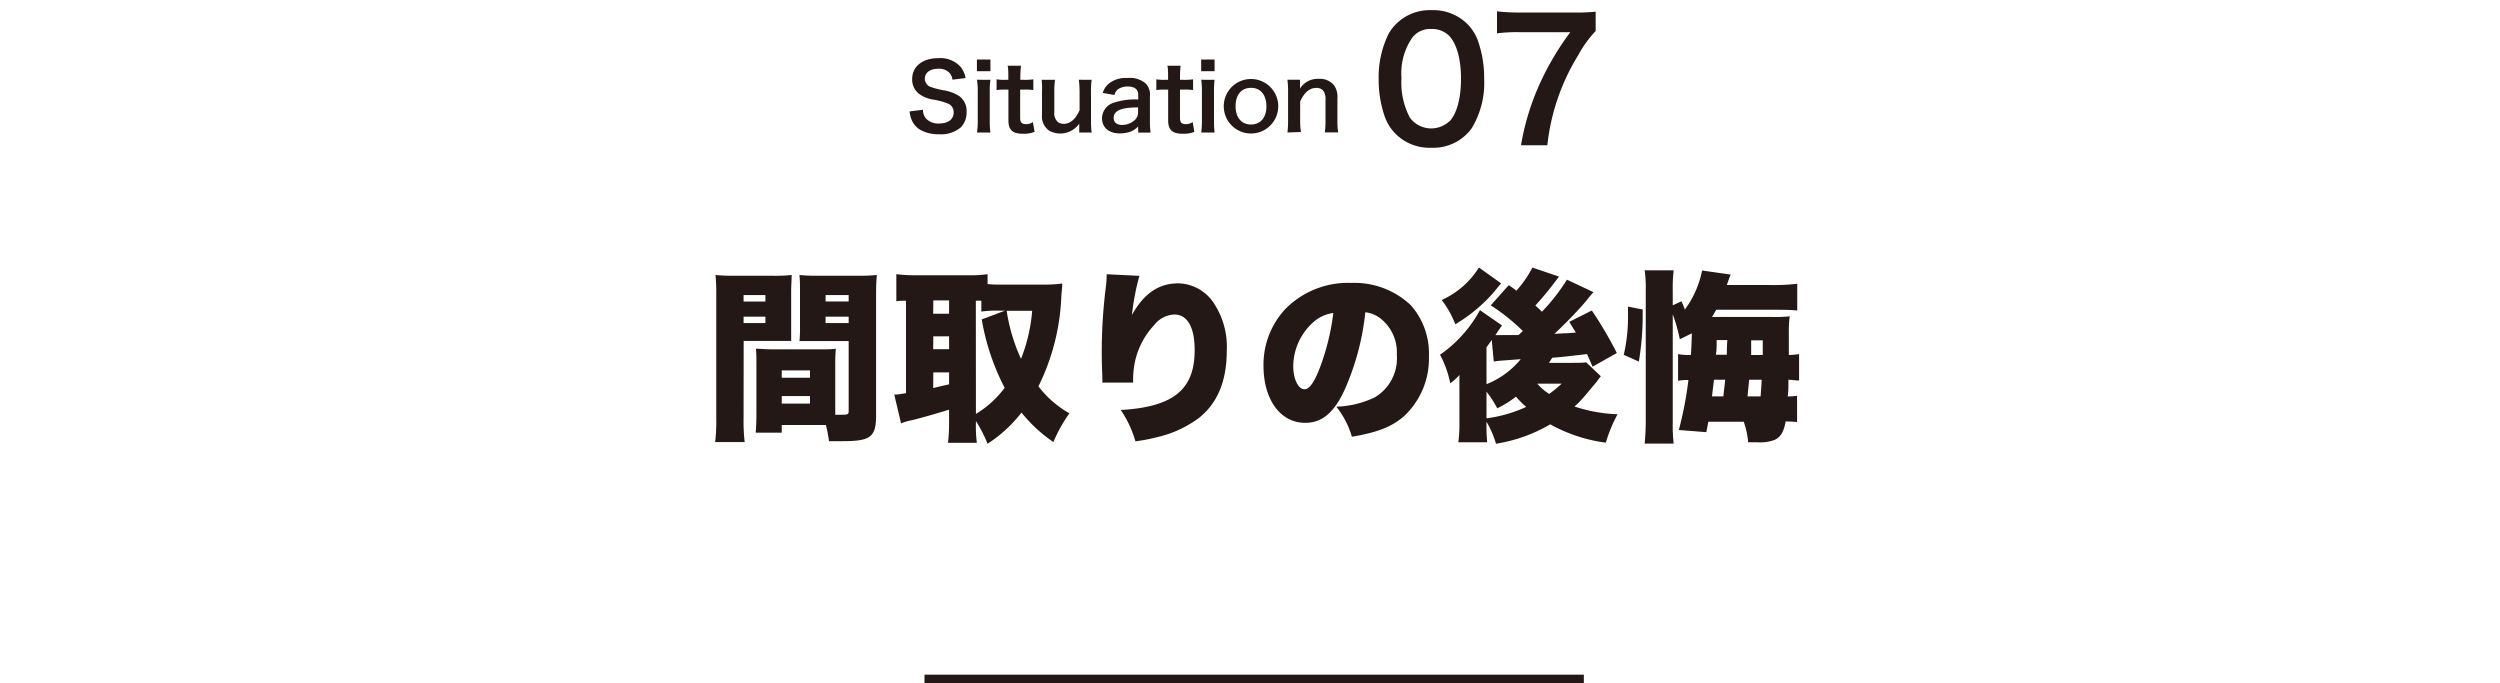 <svg xmlns="http://www.w3.org/2000/svg" viewBox="0 0 300 82"><path d="M110.76,13.17a1.64,1.64,0,0,0,.31,1,2,2,0,0,0,1.61.65c1.1,0,1.76-.5,1.76-1.33a1.12,1.12,0,0,0-.55-1,7.63,7.63,0,0,0-1.92-.54,3.82,3.82,0,0,1-1.66-.67,2.16,2.16,0,0,1-.85-1.78c0-1.53,1.24-2.52,3.13-2.52a3.27,3.27,0,0,1,2.74,1.11,3.08,3.08,0,0,1,.54,1.28l-1.58.19a1.4,1.4,0,0,0-.33-.79,1.73,1.73,0,0,0-1.37-.52c-1,0-1.61.48-1.61,1.2a1.06,1.06,0,0,0,.75,1,9,9,0,0,0,1.55.39,5.06,5.06,0,0,1,1.8.67,2.2,2.2,0,0,1,.91,1.9,2.56,2.56,0,0,1-.69,1.87,3.67,3.67,0,0,1-2.63.83,4.4,4.4,0,0,1-2.31-.57,2.6,2.6,0,0,1-1-1.25,3.6,3.6,0,0,1-.21-.92Z" style="fill:#231815"/><path d="M118.85,7.14v1.4h-1.62V7.14Zm0,2.44a9.18,9.18,0,0,0-.08,1.44v3.44a10.3,10.3,0,0,0,.08,1.44h-1.61a9.38,9.38,0,0,0,.09-1.43V11a8.6,8.6,0,0,0-.09-1.43Z" style="fill:#231815"/><path d="M122.52,7.89a13.09,13.09,0,0,0-.08,1.35v.34h.47A7,7,0,0,0,124,9.52v1.29a6.71,6.71,0,0,0-1.08-.06h-.5v3.41c0,.54.2.74.73.74a1.43,1.43,0,0,0,.8-.25l.2,1.17a3.35,3.35,0,0,1-1.37.23c-1.27,0-1.77-.45-1.77-1.61V10.75h-.42a6.07,6.07,0,0,0-1,.06V9.52a5.57,5.57,0,0,0,1,.06H121V9.24c0-.47,0-1-.08-1.35Z" style="fill:#231815"/><path d="M131,9.58a8.77,8.77,0,0,0-.08,1.43v3.46A10,10,0,0,0,131,15.9h-1.49v-.59c0-.16,0-.19,0-.47a2.79,2.79,0,0,1-3.58.86,2.07,2.07,0,0,1-.89-1.91V11A9.45,9.45,0,0,0,125,9.58h1.6a9.34,9.34,0,0,0-.08,1.43v2.44a1.36,1.36,0,0,0,.51,1.26,1.3,1.3,0,0,0,.6.15c.8,0,1.42-.54,1.92-1.63V11a12.6,12.6,0,0,0-.09-1.43Z" style="fill:#231815"/><path d="M136.57,15.18a2.47,2.47,0,0,1-1.17.7,4.25,4.25,0,0,1-1,.13c-1.34,0-2.16-.7-2.16-1.85a2,2,0,0,1,1.25-1.78,8.18,8.18,0,0,1,3.1-.44v-.56c0-.64-.43-1-1.27-1a2,2,0,0,0-1.14.32,1.15,1.15,0,0,0-.44.7l-1.41-.25a2.24,2.24,0,0,1,.87-1.22,3.28,3.28,0,0,1,2.1-.57,2.87,2.87,0,0,1,2.17.65,1.87,1.87,0,0,1,.52,1.52v3a9.87,9.87,0,0,0,.08,1.38h-1.48Zm0-2.29c-2.1,0-2.93.41-2.93,1.27,0,.52.39.83,1,.83a2.23,2.23,0,0,0,1.53-.58,1.28,1.28,0,0,0,.4-1Z" style="fill:#231815"/><path d="M141.67,7.89a13.31,13.31,0,0,0-.07,1.35v.34h.46a7,7,0,0,0,1.11-.06v1.29a6.64,6.64,0,0,0-1.08-.06h-.49v3.41c0,.54.19.74.72.74a1.43,1.43,0,0,0,.8-.25l.2,1.17a3.35,3.35,0,0,1-1.37.23c-1.27,0-1.77-.45-1.77-1.61V10.75h-.42a6.07,6.07,0,0,0-1,.06V9.52a5.57,5.57,0,0,0,1,.06h.41V9.24c0-.47,0-1-.08-1.35Z" style="fill:#231815"/><path d="M145.75,7.14v1.4h-1.61V7.14Zm0,2.44a10.89,10.89,0,0,0-.07,1.44v3.44a12.27,12.27,0,0,0,.07,1.44h-1.6a10.91,10.91,0,0,0,.08-1.43V11a10,10,0,0,0-.08-1.43Z" style="fill:#231815"/><path d="M146.85,12.75a3.27,3.27,0,1,1,6.54,0,3.27,3.27,0,1,1-6.54,0Zm1.42,0c0,1.35.71,2.19,1.85,2.19s1.85-.83,1.85-2.17-.67-2.23-1.84-2.23S148.27,11.38,148.27,12.75Z" style="fill:#231815"/><path d="M154.49,15.9a10.15,10.15,0,0,0,.08-1.43V11a10,10,0,0,0-.08-1.43H156v.59c0,.16,0,.19,0,.47a2.51,2.51,0,0,1,2.25-1.17,2.19,2.19,0,0,1,1.87.82,2.46,2.46,0,0,1,.37,1.54v2.64a8.3,8.3,0,0,0,.09,1.43h-1.6a10.81,10.81,0,0,0,.08-1.43V12a1.8,1.8,0,0,0-.19-1,1,1,0,0,0-.92-.45c-.79,0-1.44.54-1.93,1.63v2.23a9.3,9.3,0,0,0,.09,1.43Z" style="fill:#231815"/><path d="M167.54,16.13a5.6,5.6,0,0,1-1.32-2,13.4,13.4,0,0,1-.78-4.61A11.78,11.78,0,0,1,166.66,4a5.69,5.69,0,0,1,5.1-2.78A5.81,5.81,0,0,1,176,2.8a5.6,5.6,0,0,1,1.32,2,13.45,13.45,0,0,1,.78,4.64,10.52,10.52,0,0,1-1.48,5.93,5.68,5.68,0,0,1-4.86,2.36A5.76,5.76,0,0,1,167.54,16.13Zm6.38-1.54c.9-.94,1.4-2.8,1.4-5.14s-.5-4.15-1.4-5.13a2.89,2.89,0,0,0-2.18-.84,2.69,2.69,0,0,0-2.24,1,7.47,7.47,0,0,0-1.32,4.87,9,9,0,0,0,1,4.76,3.18,3.18,0,0,0,4.72.46Z" style="fill:#231815"/><path d="M191.48,3.72A13.61,13.61,0,0,0,189.4,6.6a25.8,25.8,0,0,0-3.72,10.83h-3.16a29.89,29.89,0,0,1,2.42-7.74,33.09,33.09,0,0,1,3.5-5.83h-6.18a19.1,19.1,0,0,0-2.62.14V1.36a22.09,22.09,0,0,0,2.74.14h6.36a22.1,22.1,0,0,0,2.74-.1Z" style="fill:#231815"/><path d="M89.23,50.1a22.61,22.61,0,0,0,.13,2.95H85.82a22.46,22.46,0,0,0,.13-3V35.54A23.49,23.49,0,0,0,85.86,33a21.18,21.18,0,0,0,2.23.09h4.62A18.92,18.92,0,0,0,95,33c0,.66-.06,1.16-.06,2v4c0,1.18,0,1.41,0,1.91-.48,0-1.14,0-1.8,0h-3.9Zm0-13.92h2.62v-.77H89.23Zm0,2.59h2.62V38H89.23Zm11,10.45v.55a2.44,2.44,0,0,0,.38,0c1.18,0,1.23,0,1.23-.51V40.93H97.75c-.6,0-1.35,0-1.81,0A18.48,18.48,0,0,0,96,39V35c0-.81,0-1.36-.07-2a20.37,20.37,0,0,0,2.24.09H103a20.71,20.71,0,0,0,2.22-.09c-.06.75-.09,1.32-.09,2.48V49.82c0,2.62-.65,3.12-4,3.12l-1.65,0A17,17,0,0,0,99.11,51h-5.3v.92H90.68c.07-.68.09-1.47.09-2.33V43.72c0-.77,0-1.34-.06-1.87.59,0,1.12.07,1.91.07h5.76c.84,0,1.32,0,1.92-.07a18.55,18.55,0,0,0-.07,1.87Zm-6.42-3.89H97.2v-.88H93.81Zm0,3.1H97.2v-.9H93.81Zm5.26-12.25h2.77v-.77H99.07Zm0,2.59h2.77V38H99.07Z" style="fill:#231815"/><path d="M117.11,50.65a16.91,16.91,0,0,0,.11,2.49h-3.46a20,20,0,0,0,.13-2.44V49.16c-1.91.59-3.76,1.1-4.49,1.27a6,6,0,0,0-1.27.38l-.82-3.46c.51,0,.66-.06,1.41-.17V36.09c-.55,0-.7,0-1.16.06V32.9a16.7,16.7,0,0,0,2.24.13h6.45a13.41,13.41,0,0,0,2.26-.13v1.19a13.56,13.56,0,0,0,1.59.06h5.45a14.19,14.19,0,0,0,1.92-.13c0,.62-.07.88-.11,1.54a26.54,26.54,0,0,1-2.75,10.8,12.32,12.32,0,0,0,3.72,3.24,17,17,0,0,0-1.92,3.45,17.62,17.62,0,0,1-3.83-3.54,16.5,16.5,0,0,1-4.07,3.74,16.88,16.88,0,0,0-1.4-2.73Zm-5.13-13h1.91v-1.6H112Zm0,4.25h1.91V40.36H112Zm0,4.66,1.91-.44V44.69H112Zm5.13,3.11a12.11,12.11,0,0,0,3.45-3.13,27.75,27.75,0,0,1-2.75-8.21l2.79-1.05H120a13.52,13.52,0,0,0-2.24.11V36.09a6.44,6.44,0,0,0-.66,0ZM120.8,37.3a21.33,21.33,0,0,0,1.72,5.76,19.82,19.82,0,0,0,1.34-5.76Z" style="fill:#231815"/><path d="M136.73,33.1a29.18,29.18,0,0,0-.9,4.7c1.43-2.57,3.21-3.8,5.56-3.8a5.23,5.23,0,0,1,4,2,9.44,9.44,0,0,1,1.82,6.12q0,5.41-3.36,8.05a13.41,13.41,0,0,1-5,2.29,20.82,20.82,0,0,1-2.6.5,13,13,0,0,0-1.76-3.76c6.32-.37,8.87-2.44,8.87-7.19,0-2.75-.88-4.27-2.44-4.27A3.23,3.23,0,0,0,138.51,39a9.34,9.34,0,0,0-2.44,5.11,10.79,10.79,0,0,0-.09,1.8l-3.7,0a2,2,0,0,0,0-.38v-.44c-.05-.86-.07-2.18-.07-2.79a62.08,62.08,0,0,1,.51-8,12,12,0,0,0,.08-1.21v-.18Z" style="fill:#231815"/><path d="M161.37,46.74c-1.28,2.81-2.75,4-4.75,4-3,0-5-2.82-5-6.85a9.8,9.8,0,0,1,2.53-6.71,10.53,10.53,0,0,1,8-3.23,9.84,9.84,0,0,1,7.17,2.7,8.75,8.75,0,0,1,2.15,6.12,9.46,9.46,0,0,1-2.92,7.11c-1.5,1.34-3.24,2-6.32,2.53a10.5,10.5,0,0,0-1.87-3.61,11.43,11.43,0,0,0,4.62-1.12,5.45,5.45,0,0,0,2.64-5.11,5.18,5.18,0,0,0-1.93-4.33,3.68,3.68,0,0,0-1.85-.77A30.72,30.72,0,0,1,161.37,46.74Zm-3.79-8.06a7.14,7.14,0,0,0-2.39,5.24c0,1.56.59,2.79,1.36,2.79.55,0,1.12-.76,1.78-2.44A28.4,28.4,0,0,0,160,37.56,4.4,4.4,0,0,0,157.58,38.68Z" style="fill:#231815"/><path d="M192.1,45.15c-.22.27-.22.27-.52.69l-1.13,1.34a13.13,13.13,0,0,1-1.51,1.6,18.16,18.16,0,0,0,5.17.93,17.21,17.21,0,0,0-1.41,3.41,18.67,18.67,0,0,1-6.67-2.2,18.78,18.78,0,0,1-6.51,2.33,11.21,11.21,0,0,0-1.14-2.64,22.6,22.6,0,0,0,.08,2.46H175a15.67,15.67,0,0,0,.13-2.33V45a7,7,0,0,1-1.1,1,12,12,0,0,0-1.23-3.43,15.41,15.41,0,0,0,4.79-5.35l2.65,1.83c-.16.22-.18.26-.38.55a3.15,3.15,0,0,0-.22.33l-.2.28a4.51,4.51,0,0,0,.6,0h2.18l.52-.49a23.85,23.85,0,0,0-3.85-3.08l2.16-2.42c.46.31.46.31.92.66a13.32,13.32,0,0,0,1.92-2.77l3.19,1.08c-.24.31-.24.33-.55.72-.68.91-1.54,1.94-2.29,2.75.35.31.48.44.79.75a22.76,22.76,0,0,0,3-3.85l3.19,1.5c-.38.42-.66.75-.84,1-.81,1-2.7,2.94-3.85,4l1.26-.07c.22,0,.52,0,1.32-.09-.29-.44-.42-.66-.8-1.28l2.71-1.36a47.4,47.4,0,0,1,3,5.1L191.11,44l-.66-1.51c-2.48.28-2.75.33-4.18.44-.17.24-.22.35-.39.61h2.75c.68,0,1.27,0,1.71-.06ZM180.13,34l-1,1.21a19,19,0,0,1-4.49,3.7A11.51,11.51,0,0,0,173,36a10.12,10.12,0,0,0,4.47-3.9Zm-1.75,12.1a10.15,10.15,0,0,0,4.11-3l-2.38.18a7.71,7.71,0,0,0-.86.11l-.24-2.6c-.13.2-.13.2-.63.88Zm0,4.1a16.6,16.6,0,0,0,4.77-1.37,10.2,10.2,0,0,1-1.23-1.23A13.36,13.36,0,0,1,179.67,49,12.59,12.59,0,0,0,178.38,47Zm6.09-4.16a6.3,6.3,0,0,0,1.43,1.23,13.9,13.9,0,0,0,1.5-1.23Z" style="fill:#231815"/><path d="M194.85,42.58a19.82,19.82,0,0,0,.51-4.69v-1.1l1.76.35v.69a32.58,32.58,0,0,1-.46,5.56Zm6.73-1.87a21.33,21.33,0,0,0-.85-3V50.74a18.64,18.64,0,0,0,.11,2.49h-3.48a29.35,29.35,0,0,0,.13-3V34.9a15.25,15.25,0,0,0-.13-2.46h3.48a17.91,17.91,0,0,0-.11,2.44v1.76l1.05-.49c.2.47.27.62.4,1a11.63,11.63,0,0,0,2.07-4.69l3.43.49c-.15.37-.18.44-.46,1.25h5.08a23.92,23.92,0,0,0,3.37-.15v3.21c-.75-.07-1.41-.09-2.91-.09h-6.82c-.2.38-.28.51-.5.86h7a18,18,0,0,0,2.33-.07,11.73,11.73,0,0,0-.11,1.61V40.8c0,1.18,0,1.18,0,1.8a10.22,10.22,0,0,0,1.23-.11v3.17c-.51,0-.68-.07-1.28-.09,0,1.19,0,1.41-.09,2a6.53,6.53,0,0,0,1.13-.08v3.16c-.55-.06-.73-.06-1.37-.08-.22,1.25-.61,1.91-1.38,2.24a5.24,5.24,0,0,1-2.12.26c-.26,0-.61,0-1,0a10,10,0,0,0-.53-2.46H205l-.24,1.25-3.3-.26a43.77,43.77,0,0,0,1.15-6,6.75,6.75,0,0,0-1.24.09V42.49a7.36,7.36,0,0,0,1.54.11c.07-1.14.09-1.72.11-2.6Zm5.22,6.86c.11-1,.15-1.27.22-2h-1.34c-.07.53-.07.53-.24,2Zm.42-5c0-.26,0-.86.06-1.76H206c0,.9,0,1.08-.09,1.76Zm4.05,5c.06-.74.11-1.47.13-2h-1.5l-.2,2Zm-1.13-6.73c0,1.12,0,1.12,0,1.76h1.39V40.84Z" style="fill:#231815"/><line x1="110.94" y1="81.46" x2="190.06" y2="81.46" style="fill:none;stroke:#231815;stroke-miterlimit:10"/><rect width="300" height="82" style="fill:none"/></svg>